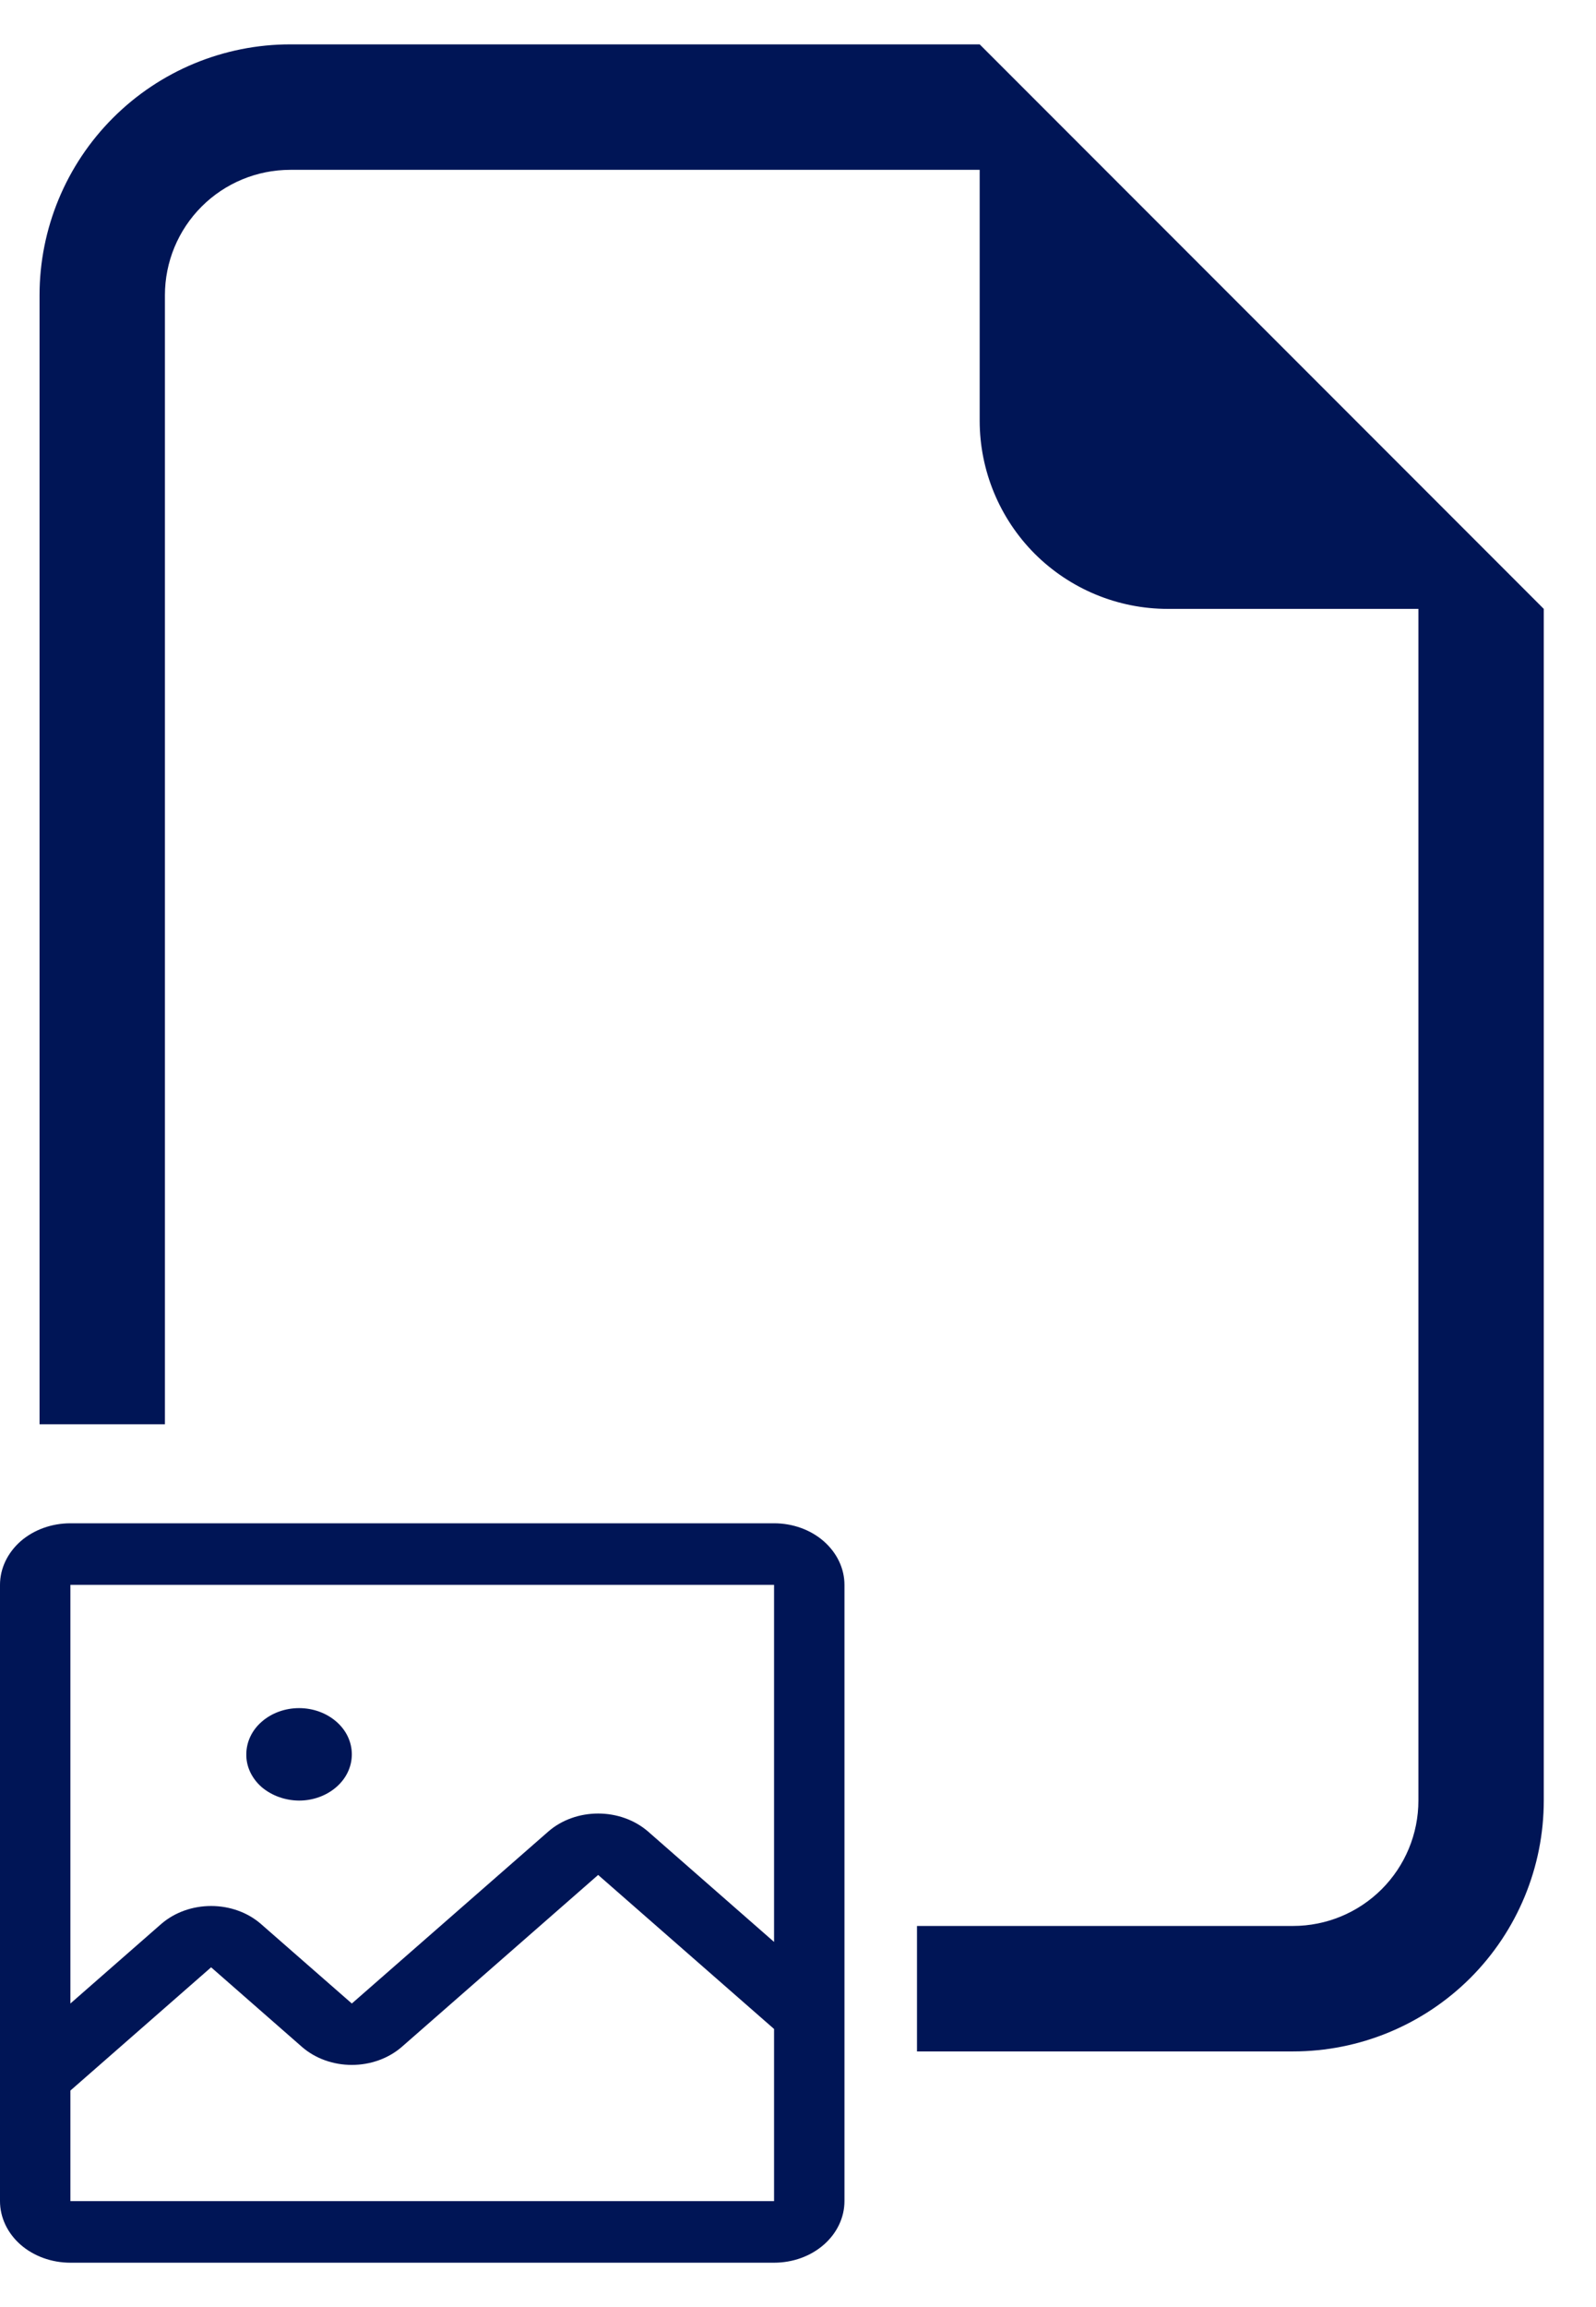 <svg xmlns="http://www.w3.org/2000/svg" width="18" height="26" viewBox="0 0 18 26" fill="none">
<g clip-path="url(#clip0_5365_80931)">
<path fill-rule="evenodd" clip-rule="evenodd" d="M17.411 6.862V20.292C17.411 21.041 17.113 21.761 16.583 22.291C16.052 22.821 15.333 23.119 14.583 23.119H10.342V21.705H14.583C14.958 21.705 15.318 21.556 15.583 21.291C15.848 21.026 15.997 20.667 15.997 20.292V6.862H13.17C12.607 6.862 12.068 6.638 11.67 6.241C11.273 5.843 11.049 5.303 11.049 4.741V1.914H3.274C2.899 1.914 2.539 2.063 2.274 2.328C2.009 2.593 1.86 2.952 1.86 3.327V16.051H0.446V3.327C0.446 2.578 0.744 1.858 1.275 1.328C1.805 0.798 2.524 0.5 3.274 0.5L11.049 0.5L17.411 6.862Z" fill="#001556"/>
<path d="M9.524 22.723V17.861C9.524 17.677 9.44 17.501 9.291 17.37C9.143 17.24 8.941 17.167 8.73 17.167H0.794C0.583 17.167 0.381 17.24 0.232 17.37C0.084 17.501 0 17.677 0 17.861V24.806C0 24.99 0.084 25.167 0.232 25.297C0.381 25.427 0.583 25.5 0.794 25.5H8.73C8.941 25.5 9.143 25.427 9.291 25.297C9.44 25.167 9.524 24.99 9.524 24.806V22.723ZM8.73 17.861V21.885L7.307 20.639C7.157 20.51 6.956 20.438 6.746 20.438C6.536 20.438 6.335 20.51 6.186 20.639L3.968 22.579L2.941 21.681C2.792 21.552 2.591 21.48 2.381 21.48C2.171 21.48 1.97 21.552 1.82 21.681L0.794 22.579V17.861H8.73ZM8.73 24.806H0.794V23.56L2.381 22.171L3.408 23.07C3.557 23.199 3.758 23.271 3.968 23.271C4.178 23.271 4.379 23.199 4.529 23.07L6.746 21.13L8.73 22.866V24.806ZM2.951 20.14C2.896 20.092 2.852 20.034 2.822 19.971C2.792 19.907 2.777 19.84 2.778 19.771C2.778 19.633 2.84 19.5 2.952 19.403C3.064 19.305 3.215 19.25 3.373 19.25C3.531 19.25 3.682 19.305 3.794 19.403C3.906 19.5 3.968 19.633 3.968 19.771C3.968 19.909 3.906 20.042 3.794 20.139C3.682 20.237 3.531 20.292 3.373 20.292C3.215 20.291 3.064 20.236 2.951 20.14Z" fill="#001556"/>
</g>
<defs>
<clipPath id="clip0_5365_80931">
<rect width="17.857" height="25" fill="white" transform="translate(0 0.5)"/>
</clipPath>
</defs>
</svg>